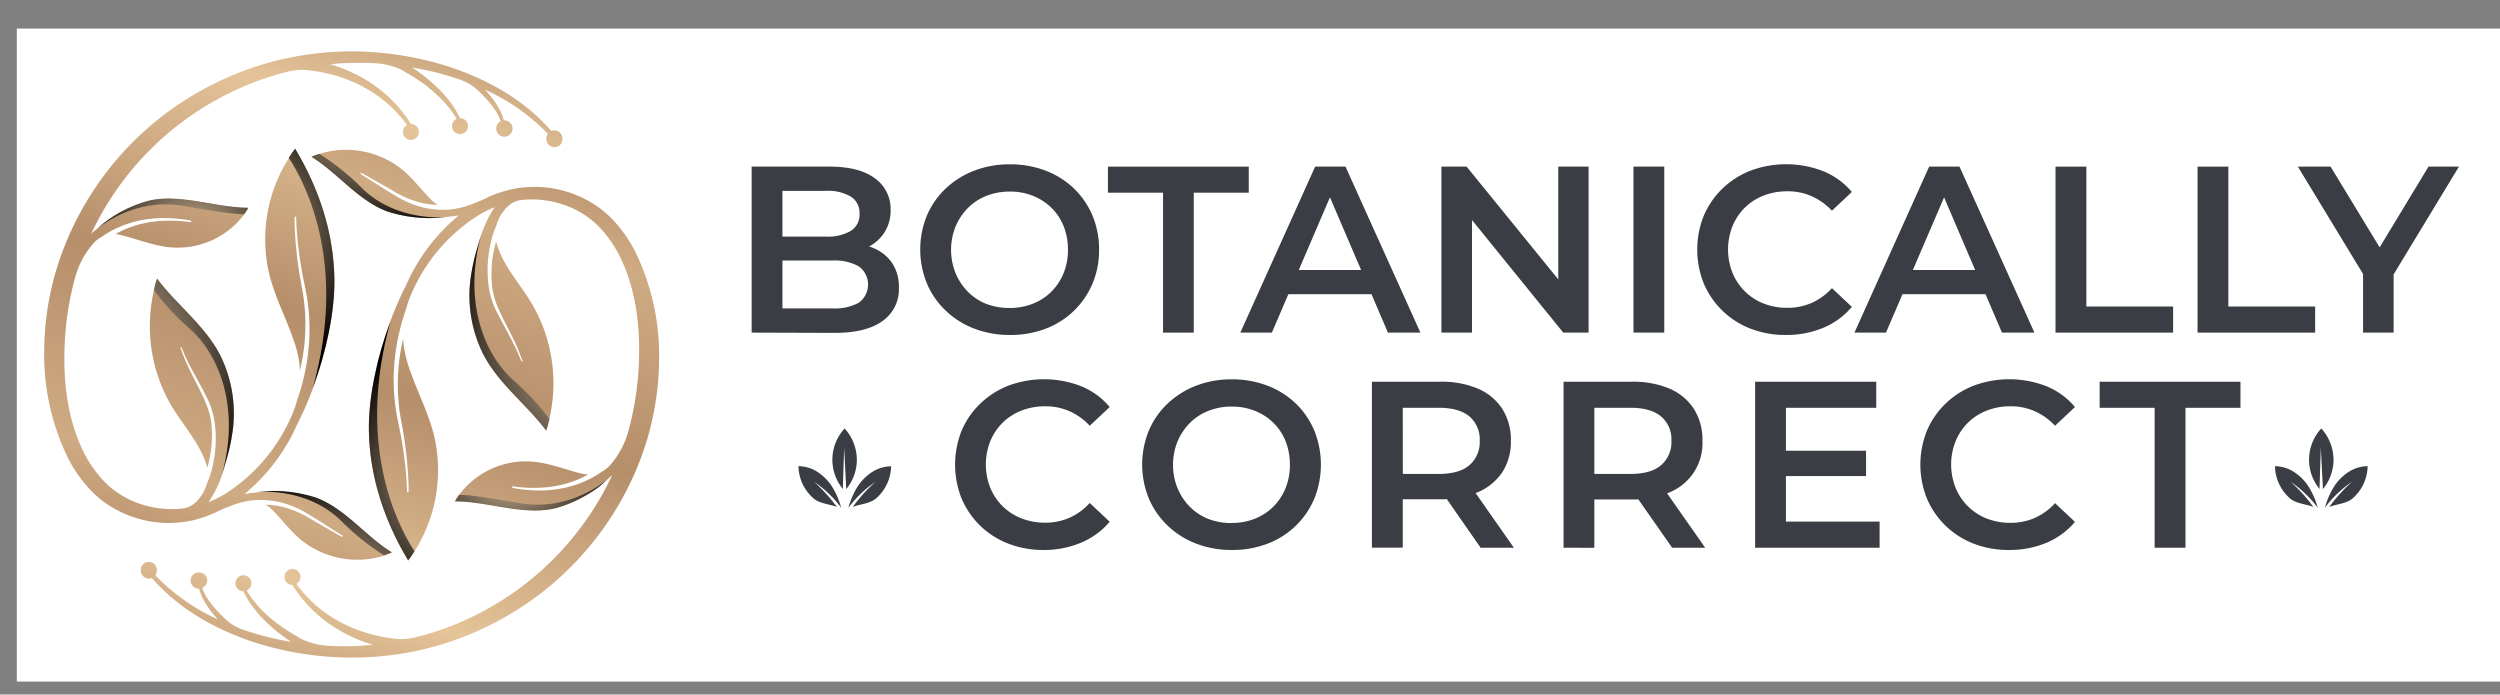<svg xmlns="http://www.w3.org/2000/svg" xmlns:xlink="http://www.w3.org/1999/xlink" viewBox="0 0 627.3 174.27"><rect x="0" y="0" width="627.3" height="174.27" fill="#808080" stroke="none"/><defs><style>.cls-1{isolation:isolate;}.cls-2{fill:#fff;}.cls-3{fill:url(#linear-gradient);}.cls-10,.cls-11,.cls-12,.cls-4,.cls-5,.cls-6,.cls-7,.cls-9{mix-blend-mode:screen;}.cls-4{fill:url(#New_Gradient_Swatch_copy_5);}.cls-5{fill:url(#New_Gradient_Swatch_copy_5-2);}.cls-6{fill:url(#New_Gradient_Swatch_copy_5-3);}.cls-7{fill:url(#New_Gradient_Swatch_copy_5-4);}.cls-8{fill:url(#linear-gradient-2);}.cls-9{fill:url(#New_Gradient_Swatch_copy_5-5);}.cls-10{fill:url(#New_Gradient_Swatch_copy_5-6);}.cls-11{fill:url(#New_Gradient_Swatch_copy_5-7);}.cls-12{fill:url(#New_Gradient_Swatch_copy_5-8);}.cls-13{fill:#3b3d44;}</style><linearGradient id="linear-gradient" x1="-1590.98" y1="930.5" x2="-1648.52" y2="1100.87" gradientTransform="translate(-1510.8 1112.34) rotate(180)" gradientUnits="userSpaceOnUse"><stop offset="0" stop-color="#bc9671"/><stop offset=".18" stop-color="#e5c499"/><stop offset=".47" stop-color="#b58e6a"/><stop offset=".74" stop-color="#cfab83"/><stop offset=".92" stop-color="#ac8461"/></linearGradient><radialGradient id="New_Gradient_Swatch_copy_5" cx="-1638.9" cy="995.87" r="30.81" gradientTransform="translate(-1510.8 1112.34) rotate(180)" gradientUnits="userSpaceOnUse"><stop offset="0" stop-color="#ddc2a0"/><stop offset=".07" stop-color="#cbb293"/><stop offset=".53" stop-color="#5f5345"/><stop offset=".85" stop-color="#1b1713"/><stop offset="1"/></radialGradient><radialGradient id="New_Gradient_Swatch_copy_5-2" cx="-1661.15" cy="1022.39" r="46.64" xlink:href="#New_Gradient_Swatch_copy_5"/><radialGradient id="New_Gradient_Swatch_copy_5-3" cx="-1628.26" cy="992.42" r="36.76" xlink:href="#New_Gradient_Swatch_copy_5"/><radialGradient id="New_Gradient_Swatch_copy_5-4" cx="-1602.17" cy="1087.74" r="37.66" xlink:href="#New_Gradient_Swatch_copy_5"/><linearGradient id="linear-gradient-2" x1="96.28" y1="-3.91" x2="38.74" y2="166.46" gradientTransform="matrix(1, 0, 0, 1, 0, 0)" xlink:href="#linear-gradient"/><radialGradient id="New_Gradient_Swatch_copy_5-5" cx="48.36" cy="61.46" r="30.81" gradientTransform="matrix(1, 0, 0, 1, 0, 0)" xlink:href="#New_Gradient_Swatch_copy_5"/><radialGradient id="New_Gradient_Swatch_copy_5-6" cx="26.11" cy="87.98" r="46.64" gradientTransform="matrix(1, 0, 0, 1, 0, 0)" xlink:href="#New_Gradient_Swatch_copy_5"/><radialGradient id="New_Gradient_Swatch_copy_5-7" cx="59" cy="58.01" r="36.76" gradientTransform="matrix(1, 0, 0, 1, 0, 0)" xlink:href="#New_Gradient_Swatch_copy_5"/><radialGradient id="New_Gradient_Swatch_copy_5-8" cx="85.08" cy="153.33" r="37.66" gradientTransform="matrix(1, 0, 0, 1, 0, 0)" xlink:href="#New_Gradient_Swatch_copy_5"/></defs><g class="cls-1"><g id="logo"><g id="dark-bg-version"><rect class="cls-2" x="4.22" y="7.17" width="625.32" height="163.85"/></g><g id="light-bg-version"><g id="Layer_2_copy" data-name="Layer 2 copy"><path class="cls-3" d="M35.34 143.19a2 2 0 014-.39 2.08 2.08.0 01-.35 1.56 50.75 50.75.0 0014 10.27c.55.27 1.1.54 1.65.79-.51-.57-1-1.17-1.49-1.78a23.27 23.27.0 01-1.91-2.82 11.79 11.79.0 01-1.28-3.11h-.13a2 2 0 11.07-4.07 2 2 0 01.86 3.85 10.54 10.54.0 001.36 2.78 20.44 20.44.0 002 2.57c.72.82 1.48 1.6 2.28 2.35A12.53 12.53.0 0061 158a72.1 72.1.0 008.77 2.43c1.1.24 2.2.45 3.31.64a46.25 46.25.0 01-4.5-3.37c-.8-.69-1.58-1.41-2.34-2.17s-1.45-1.55-2.13-2.38a29.92 29.92.0 01-1.86-2.6 23.44 23.44.0 01-1.2-2.2 2 2 0 112-2.34 2 2 0 01-1.14 2.14c.36.64.75 1.25 1.16 1.85A29.33 29.33.0 0065 152.33c.7.75 1.42 1.47 2.18 2.16s1.56 1.32 2.37 1.94a44.44 44.44.0 005.15 3.34 5.16 5.16.0 001.21.7 18.1 18.1.0 006.67 1.58c1.57.08 3.13.1 4.7.09 2.1.0 4.2-.16 6.28-.37a37.49 37.49.0 01-11.88-5.93 36.69 36.69.0 01-3.53-3.06 34.74 34.74.0 01-4.79-6h0a2 2 0 111-.25 33.83 33.83.0 004.77 5.23c.49.42 1.21 1 1.73 1.41s1.2.88 1.81 1.3a35.25 35.25.0 003.86 2.21 38.24 38.24.0 0012.74 3.6h0a14.15 14.15.0 004.81-.33l.61-.15a72.57 72.57.0 0016.31-6.3 74.42 74.42.0 0032.59-34.25h0l-.67.6c-.31.28-.63.55-.95.81-3.18 3.18-9.52 6.28-13.44 7l-.53.1h0a24.42 24.42.0 01-4.92.26c-6.19-.25-12.64-2.29-18.88-2.3l.3-.5c.24-.39.5-.77.77-1.14a20.91 20.91.0 0120.29-8c3.46.57 6.94 1.93 10.38 2.76a8.29 8.29.0 001.63.22l-.15.08a25.59 25.59.0 01-5.9 2.35 29.21 29.21.0 01-6.33.91 35.42 35.42.0 01-6.42-.36.21.21.0 00-.24.17.2.2.0 00.17.24 37.27 37.27.0 006.5.62 30.65 30.65.0 006.54-.68 26.71 26.71.0 006.23-2.2 25.25 25.25.0 002.87-1.71l.31-.22a6.73 6.73.0 001.8-1.39l.27-.3a21.49 21.49.0 004.38-8.16 75.88 75.88.0 002.74-18.39c.26-8.57-.86-17.39-4.58-25.19a30.49 30.49.0 00-4.61-7c-5-5.76-12.81-8.42-20.29-7.66A5.91 5.91.0 00127.2 52v0a12 12 0 00-2 2.8.41.41.0 010 .09 8.46 8.46.0 00-.64 1.67h0l-.13.31a23.9 23.9.0 00-.89 2.45 24.91 24.91.0 00-.6 2.52 29.91 29.91.0 00-.28 10.25 19.81 19.81.0 001.44 5c.7 1.56 1.5 3 2.32 4.53s1.58 2.91 2.3 4.38c.38.75.75 1.51 1.09 2.27s.67 1.54 1 2.32a.14.14.0 00.19.09.15.15.0 00.09-.19c-.29-.8-.61-1.58-.91-2.37s-.67-1.56-1-2.32c-.72-1.53-1.51-3-2.27-4.52s-1.51-3-2.15-4.55A19.12 19.12.0 01123.5 72a28.72 28.72.0 01.59-9.86c.11-.51.24-1 .38-1.5h0A24.36 24.36.0 00127 66.47c2 3.38 4.5 6.44 6.5 9.81a39.47 39.47.0 014.33 28.86c-.22 1-.49 1.94-.79 2.89-5-6.66-12-11.73-15.86-19.27A32.94 32.94.0 01118 70.51a50 50 0 011.77-8.33c.3-1.07.64-2.18 1-3.3A29 29 0 01124.11 52a29 29 0 00-3.72 1.81A43.58 43.58.0 00103.46 73.2c-.12.26-.24.54-.35.81A22.73 22.73.0 00102 77.2 59.07 59.07.0 0099.84 85a51.83 51.83.0 00-1 12.91c.06 1.08.15 2.16.27 3.23s.29 2.14.48 3.2c.1.54.21 1.06.32 1.59l.32 1.57c.21 1 .41 2.09.59 3.14.36 2.1.65 4.22.88 6.34.11 1.06.21 2.12.28 3.19s.13 2.13.14 3.19h0a.2.2.0 00.2.2.19.19.0 00.2-.2c0-1.08.0-2.15-.07-3.22s-.12-2.14-.21-3.21c-.18-2.14-.42-4.27-.74-6.4-.15-1.06-.33-2.12-.51-3.18l-.29-1.58c-.1-.52-.2-1-.28-1.57-.16-1-.3-2.1-.39-3.16s-.16-2.11-.2-3.17a50.87 50.87.0 011.26-12.6c0-.1.0-.21.07-.31a25.15 25.15.0 001.08 6 .14.14.0 010 .06c1.91 6.12 5 11.83 6.61 18A38 38 0 01104 138.34c-.5.79-1 1.55-1.58 2.29-6-10-9.71-21.07-9.86-32.8-.1-8 2-18.18 5.41-27.27a80.88 80.88.0 013.93-9 47.21 47.21.0 0113.22-17.51c-1 .16-2 .29-3 .37A34.55 34.55.0 0197 53l-.48-.2h0a23.59 23.59.0 01-4.19-2.28c-4.93-3.29-9-8-14.13-11.18l.53-.22c.48-.19 1-.37 1.47-.52a22.48 22.48.0 0121.11 4.27c2.5 2.16 4.56 4.92 6.89 7.26a7.34 7.34.0 001.69 1.27 19.6 19.6.0 01-5.42-.86 22.92 22.92.0 01-3.55-1.39c-.57-.28-1.13-.59-1.69-.9l-1.69-1L90.74 43.4a.18.18.0 00-.24.06.18.18.0 00.06.24h0l6.57 4.14 1.64 1c.57.34 1.12.69 1.71 1a24.42 24.42.0 003.62 1.6A20.87 20.87.0 00112 52.62a19.66 19.66.0 006.44-1.41h0a37.75 37.75.0 003.48-1.47 29.6 29.6.0 015.7-2.07 27.69 27.69.0 0122.74 4.47 27.35 27.35.0 013.59 3.2 34.33 34.33.0 015.43 7.78 59.07 59.07.0 016 27.1 72.2 72.2.0 01-5.52 27.12 77.09 77.09.0 01-37.08 39.6 76.18 76.18.0 01-17.27 6.16l-1.23.27a1.78 1.78.0 01-.48.1A78.69 78.69.0 0187.28 165a81.48 81.48.0 01-18.07-2.31 70.62 70.62.0 01-17-6.5 54.81 54.81.0 01-7.6-5 46.05 46.05.0 01-6.49-6.15 2.19 2.19.0 01-.93.15 2.06 2.06.0 01-1.85-2z"/><path class="cls-4" d="M114.14 125.81l.3-.5c.24-.39.5-.77.77-1.14 2.53.0 6.8.6 15.18 2.07 11.57 2 20.07-4.27 22.49-6.34-.31.28-.63.55-.95.81-3.18 3.18-9.52 6.28-13.44 7l-.53.1h0a24.42 24.42.0 01-4.92.26C126.83 127.86 120.38 125.82 114.14 125.81z"/><path class="cls-5" d="M118 70.51a50 50 0 011.77-8.33c.3-1.07.64-2.18 1-3.3-4.55 16.27.43 29.88 8.2 36.66a62.08 62.08.0 018.88 9.6c-.22 1-.49 1.94-.79 2.89-5-6.66-12-11.73-15.86-19.27A32.94 32.94.0 01118 70.51z"/><path class="cls-6" d="M98 80.56c-8.51 30.39 1.21 50.34 6 57.78-.5.79-1 1.55-1.58 2.29-6-10-9.71-21.07-9.86-32.8C92.46 99.8 94.58 89.65 98 80.56z"/><path class="cls-7" d="M78.14 39.34l.53-.22c.48-.19 1-.37 1.47-.52a60.64 60.64.0 0110.65 8.56c8.84 8.74 21.31 7.3 21.31 7.3A34.55 34.55.0 0197 53l-.48-.2h0a23.59 23.59.0 01-4.19-2.28c-4.99-3.29-9.08-8.04-14.19-11.18z"/><path class="cls-8" d="M141.12 34.74a2 2 0 01-4 .38 2.06 2.06.0 01.35-1.55A50.75 50.75.0 00123.38 23.3c-.55-.28-1.1-.54-1.65-.8.51.58 1 1.17 1.49 1.78a22.63 22.63.0 011.91 2.83 11.59 11.59.0 011.28 3.1h.13a2.05 2.05.0 11-.93.23 10.6 10.6.0 00-1.36-2.79 22 22 0 00-2-2.57c-.72-.82-1.48-1.6-2.28-2.35A12.56 12.56.0 00115.48 20a72.14 72.14.0 00-8.77-2.44c-1.09-.23-2.2-.44-3.3-.63a47.26 47.26.0 014.49 3.36c.8.69 1.58 1.42 2.34 2.17s1.45 1.55 2.13 2.38a27.93 27.93.0 011.86 2.6 23.44 23.44.0 011.2 2.2 2 2 0 11-.88.2c-.36-.63-.75-1.25-1.16-1.84a29.48 29.48.0 00-1.93-2.38c-.7-.75-1.42-1.47-2.18-2.15s-1.56-1.33-2.37-2a45.79 45.79.0 00-5.15-3.34 5.3 5.3.0 00-1.21-.7 18.3 18.3.0 00-6.67-1.58c-1.57-.07-3.13-.1-4.7-.08q-3.15.0-6.28.36a40.82 40.82.0 018 3.37 42.38 42.38.0 013.91 2.56 36.69 36.69.0 013.53 3.06 35.13 35.13.0 014.79 6h0a2 2 0 11-2 2.23 2 2 0 011-2 32.94 32.94.0 00-4.77-5.23c-.49-.42-1.21-1-1.73-1.42s-1.2-.87-1.81-1.3A38.84 38.84.0 0090 21.21a38.33 38.33.0 00-8.38-2.9 40.37 40.37.0 00-4.36-.7h0a14.15 14.15.0 00-4.81.33l-.61.15a72.57 72.57.0 00-16.31 6.3A74.4 74.4.0 0022.89 58.65h0l.67-.61 1-.8a31.32 31.32.0 0113.44-7c.18.0.35-.07.53-.09h0a25.17 25.17.0 014.92-.26c6.19.26 12.64 2.29 18.88 2.31l-.3.49c-.24.39-.5.77-.77 1.14a20.93 20.93.0 01-20.29 8c-3.46-.58-6.94-1.94-10.38-2.77A8.29 8.29.0 0029 58.72l.15-.08A25.77 25.77.0 0135 56.29a28.6 28.6.0 016.33-.9 36.5 36.5.0 016.43.35.2.2.0 00.23-.16.2.2.0 00-.17-.24 35.43 35.43.0 00-6.5-.62 30 30 0 00-6.54.67 26.73 26.73.0 00-6.23 2.21 23.86 23.86.0 00-2.87 1.71l-.31.22a6.54 6.54.0 00-1.8 1.39l-.27.31a21.34 21.34.0 00-4.38 8.16 75.87 75.87.0 00-2.74 18.38c-.26 8.57.86 17.4 4.58 25.19a30.28 30.28.0 004.61 7c5 5.76 12.81 8.42 20.29 7.66a5.91 5.91.0 003.63-1.75v0a12.11 12.11.0 002-2.79.93.93.0 010-.1 8.23 8.23.0 00.64-1.67h0a2.88 2.88.0 00.13-.31 23.07 23.07.0 00.89-2.45 24.91 24.91.0 00.6-2.52 29.91 29.91.0 00.28-10.25 19.81 19.81.0 00-1.44-5c-.7-1.55-1.5-3-2.32-4.53s-1.64-2.94-2.41-4.43c-.38-.75-.75-1.5-1.09-2.27s-.67-1.54-1-2.32a.14.14.0 00-.19-.09.16.16.0 00-.09.2c.29.79.61 1.57.91 2.36s.67 1.56 1 2.32c.72 1.53 1.51 3 2.28 4.53s1.5 3 2.14 4.54A19.19 19.19.0 0153 106a28.68 28.68.0 01-.59 9.85c-.11.51-.24 1-.38 1.51v0a24.71 24.71.0 00-2.57-5.84c-2-3.38-4.5-6.43-6.5-9.8a39.51 39.51.0 01-4.33-28.87c.23-1 .49-1.94.79-2.89 5 6.67 12 11.74 15.87 19.27a33 33 0 013.21 18.26 50.07 50.07.0 01-1.77 8.32c-.3 1.07-.64 2.19-1 3.3A29.2 29.2.0 0152.35 126a30.47 30.47.0 003.72-1.82A43.55 43.55.0 0073 104.73c.12-.27.24-.54.35-.82a23.05 23.05.0 001.11-3.18 58.12 58.12.0 002.16-7.85A51.8 51.8.0 0077.6 80c-.06-1.08-.15-2.16-.27-3.23s-.29-2.14-.48-3.2c-.1-.53-.2-1.06-.32-1.59l-.32-1.56c-.21-1-.41-2.1-.59-3.15q-.54-3.15-.88-6.34c-.11-1.06-.21-2.12-.28-3.18s-.13-2.14-.14-3.2h0a.2.2.0 00-.19-.2.2.2.0 00-.21.2c0 1.08.0 2.15.07 3.22s.12 2.14.21 3.21c.18 2.14.42 4.28.74 6.4.15 1.06.33 2.12.51 3.18l.29 1.58c.1.52.2 1 .28 1.57.16 1 .3 2.1.4 3.16s.16 2.11.19 3.17a50.31 50.31.0 01-1.26 12.6c0 .11.0.21-.07.32a25.14 25.14.0 00-1.08-6v-.05c-1.91-6.12-5.05-11.83-6.61-18a38 38 0 014.89-29.25c.5-.78 1-1.54 1.59-2.29 6 10 9.7 21.08 9.85 32.81.1 8-2 18.17-5.41 27.26a80.88 80.88.0 01-3.93 9 47.21 47.21.0 01-13.22 17.51c1-.16 2-.29 3-.37a34.85 34.85.0 0115.14 1.46l.48.2h0a24.24 24.24.0 014.19 2.28c4.93 3.29 9 8 14.13 11.18l-.53.22c-.48.19-1 .37-1.47.53a22.53 22.53.0 01-21.11-4.27c-2.5-2.17-4.56-4.93-6.89-7.27a7.64 7.64.0 00-1.69-1.27 19.6 19.6.0 015.42.86 23 23 0 013.55 1.4c.57.27 1.13.58 1.69.89l1.69 1 6.74 3.88a.17.17.0 00.24-.06.18.18.0 00-.06-.24h0l-6.57-4.15-1.64-1c-.56-.34-1.12-.69-1.71-1a23.92 23.92.0 00-3.62-1.59 20.88 20.88.0 00-7.85-1.15 19.94 19.94.0 00-4 .6 17.74 17.74.0 00-2.46.82h0a35.1 35.1.0 00-3.48 1.46 29 29 0 01-5.7 2.08 27.7 27.7.0 01-22.74-4.48 26.65 26.65.0 01-3.59-3.2 34.33 34.33.0 01-5.43-7.78 59 59 0 01-6-27.09 72.21 72.21.0 015.52-27.13A77.09 77.09.0 0153.73 21 76.18 76.18.0 0171 14.82l1.23-.27a1.86 1.86.0 01.48-.09A78 78 0 0189.18 12.9a81.48 81.48.0 0118.07 2.31 70.62 70.62.0 0117 6.5 55.73 55.73.0 017.6 5 46.7 46.7.0 016.49 6.16 1.92 1.92.0 01.93-.15A2.05 2.05.0 01141.12 34.74z"/><path class="cls-9" d="M62.32 52.12l-.3.49c-.24.39-.5.77-.77 1.14-2.53.0-6.8-.6-15.17-2.07C34.5 49.66 26 56 23.58 58l1-.8a31.32 31.32.0 0113.44-7c.18.0.35-.07.53-.09h0a25.17 25.17.0 014.92-.26C49.63 50.07 56.08 52.1 62.32 52.12z"/><path class="cls-10" d="M58.46 107.42a50.07 50.07.0 01-1.77 8.32c-.3 1.07-.64 2.19-1 3.3 4.55-16.26-.42-29.88-8.2-36.66a61.63 61.63.0 01-8.88-9.6c.23-1 .49-1.94.79-2.89 5 6.67 12 11.74 15.87 19.27A33 33 0 0158.46 107.42z"/><path class="cls-11" d="M78.49 97.36C87 67 77.28 47 72.46 39.58c.5-.78 1-1.54 1.59-2.29 6 10 9.7 21.08 9.85 32.81C84 78.12 81.88 88.27 78.49 97.36z"/><path class="cls-12" d="M98.32 138.58l-.53.22c-.48.19-1 .37-1.47.53a60.79 60.79.0 01-10.65-8.57c-8.84-8.73-21.31-7.3-21.31-7.3a34.85 34.85.0 0115.14 1.46l.48.2h0a24.24 24.24.0 014.19 2.28C89.12 130.69 93.21 135.44 98.32 138.58z"/></g><path class="cls-13" d="M574.76 120.89a41.18 41.18.0 015.72 6.32c-1.93-.76-4.22-.8-5.83-2.11a11 11 0 01-3.81-8.13 9 9 0 014.17 1.09 12.22 12.22.0 014.66 4.72 19.61 19.61.0 011.89 4.62A28.23 28.23.0 00574.76 120.89z"/><path class="cls-13" d="M590.17 120.89a40.17 40.17.0 00-5.72 6.32c1.93-.76 4.21-.8 5.82-2.11a11 11 0 003.82-8.13 9 9 0 00-4.18 1.09 12.22 12.22.0 00-4.66 4.72 20.49 20.49.0 00-1.89 4.62A28.09 28.09.0 01590.17 120.89z"/><path class="cls-13" d="M585.53 115.59a11.73 11.73.0 01-2.66 7.14c-.12-2.47-.34-6.76-.53-10.44-.12 3.68-.25 7.95-.33 10.39a11.55 11.55.0 01.45-15.17A11.78 11.78.0 01585.53 115.59z"/><path class="cls-13" d="M204.27 120.89a40.67 40.67.0 015.72 6.32c-1.93-.76-4.21-.8-5.82-2.11a11 11 0 01-3.82-8.13 9 9 0 014.18 1.09 12.19 12.19.0 014.65 4.72 19.61 19.61.0 011.89 4.62A28.23 28.23.0 00204.27 120.89z"/><path class="cls-13" d="M219.68 120.89a40.67 40.67.0 00-5.72 6.32c1.93-.76 4.21-.8 5.82-2.11A11 11 0 00223.6 117a9 9 0 00-4.18 1.09 12.22 12.22.0 00-4.66 4.72 20.49 20.49.0 00-1.89 4.62A28.27 28.27.0 01219.68 120.89z"/><path class="cls-13" d="M215 115.59a11.67 11.67.0 01-2.66 7.14c-.12-2.47-.34-6.76-.53-10.44-.12 3.68-.25 7.95-.33 10.39a11.55 11.55.0 01.45-15.17A11.78 11.78.0 01215 115.59z"/><path class="cls-13" d="M188.6 83.46V41.81h19.57q7.44.0 11.37 2.94a9.38 9.38.0 013.93 7.89 10.12 10.12.0 01-1.55 5.68A10.26 10.26.0 01217.78 62a12.53 12.53.0 01-5.62 1.28l1.07-2.14a15.07 15.07.0 016.31 1.27 10.35 10.35.0 014.4 3.72 10.83 10.83.0 011.61 6.07 9.71 9.71.0 01-4.08 8.33q-4.07 3-12.11 3zm7.73-6.07h12.56a12.66 12.66.0 006.6-1.43 5.65 5.65.0 000-9.13 12.44 12.44.0 00-6.6-1.46H195.74v-6h11.54a11.36 11.36.0 006.19-1.43 4.76 4.76.0 002.2-4.28 4.81 4.81.0 00-2.2-4.34 11.27 11.27.0 00-6.19-1.43H196.33z"/><path class="cls-13" d="M253.39 84.05a24.49 24.49.0 01-8.95-1.6 21.41 21.41.0 01-7.17-4.53 20.37 20.37.0 01-4.7-6.81 22.52 22.52.0 010-17 20.25 20.25.0 014.7-6.78 21.7 21.7.0 017.14-4.49 24.43 24.43.0 019-1.61 24.76 24.76.0 018.93 1.58 21.18 21.18.0 017.11 4.46 20.53 20.53.0 014.67 6.81 21.75 21.75.0 011.66 8.57 21.5 21.5.0 01-1.66 8.54 20.65 20.65.0 01-11.78 11.3A24.55 24.55.0 01253.39 84.05zm0-6.78a15.39 15.39.0 005.8-1.07 13.77 13.77.0 004.61-3 14.08 14.08.0 003.07-4.64 15.41 15.41.0 001.1-5.89 15.83 15.83.0 00-1.07-5.89 13.58 13.58.0 00-3.07-4.64 13.92 13.92.0 00-4.64-3 15.2 15.2.0 00-5.8-1.07 15.69 15.69.0 00-5.86 1.07 13.35 13.35.0 00-4.67 3.06 14.84 14.84.0 00-3.09 4.64 15.68 15.68.0 000 11.69 14.52 14.52.0 003.09 4.67 13.51 13.51.0 004.67 3.07A15.89 15.89.0 00253.39 77.27z"/><path class="cls-13" d="M291.83 83.46V48.35H278V41.81h35.34v6.54h-13.8V83.46z"/><path class="cls-13" d="M311.22 83.46 330 41.81h7.61l18.8 41.65h-8.15L332.17 45.91h3.09L319.14 83.46zm8.63-9.64L322 67.75h22.43l2.09 6.07z"/><path class="cls-13" d="M361.68 83.46V41.81H368l26.12 32.13H391V41.81h7.61V83.46h-6.36L366.2 51.33h3.15V83.46z"/><path class="cls-13" d="M409.87 83.46V41.81h7.73V83.46z"/><path class="cls-13" d="M448.13 84.05a24 24 0 01-8.87-1.58A20.85 20.85.0 01427.54 71.2a22.82 22.82.0 010-17.14 20.81 20.81.0 014.7-6.78 21.21 21.21.0 017.08-4.49 25.67 25.67.0 0118.21.18 18.58 18.58.0 017.14 5.2l-5 4.7a15.85 15.85.0 00-5.12-3.65 14.75 14.75.0 00-6-1.22 16 16 0 00-6 1.07 13.88 13.88.0 00-4.7 3 14.15 14.15.0 00-3.12 4.64 15.92 15.92.0 000 11.78 13.92 13.92.0 007.82 7.68 16.23 16.23.0 006 1.07 14.91 14.91.0 006-1.22 15.36 15.36.0 005.12-3.72l5 4.7a18.89 18.89.0 01-7.14 5.24A23.93 23.93.0 01448.13 84.05z"/><path class="cls-13" d="M465.32 83.46l18.74-41.65h7.62l18.8 41.65h-8.15L486.26 45.91h3.1L473.23 83.46zM474 73.82l2.14-6.07h22.43l2.08 6.07z"/><path class="cls-13" d="M515.77 83.46V41.81h7.74v35.1h21.77v6.55z"/><path class="cls-13" d="M551.41 83.46V41.81h7.73v35.1h21.78v6.55z"/><path class="cls-13" d="M592.94 83.46V67l1.79 4.7-18.15-29.89h8.21L599.43 65.9h-4.65l14.58-24.09H617L598.89 71.68l1.72-4.7V83.46z"/><path class="cls-13" d="M261.9 138a24 24 0 01-8.86-1.58 20.83 20.83.0 01-11.73-11.27 22.93 22.93.0 010-17.13 20.62 20.62.0 014.71-6.79 21.21 21.21.0 017.08-4.49 25.65 25.65.0 0118.2.18 18.36 18.36.0 017.14 5.21l-5 4.7a15.59 15.59.0 00-5.11-3.66 14.78 14.78.0 00-6-1.22 16 16 0 00-6 1.07 13.78 13.78.0 00-4.7 3 14.34 14.34.0 00-3.13 4.64 15.92 15.92.0 000 11.78 14.23 14.23.0 003.13 4.64 14 14 0 004.7 3 16.19 16.19.0 006 1.07 15 15 0 006-1.22 15.22 15.22.0 005.11-3.72l5 4.7a18.74 18.74.0 01-7.14 5.24A23.93 23.93.0 01261.9 138z"/><path class="cls-13" d="M309.08 138a24.49 24.49.0 01-8.95-1.6 21.41 21.41.0 01-7.17-4.53 20.37 20.37.0 01-4.7-6.81 22.52 22.52.0 010-17 20.25 20.25.0 014.7-6.78 21.7 21.7.0 017.14-4.49 24.43 24.43.0 019-1.61A24.76 24.76.0 01318 96.76a21.18 21.18.0 017.11 4.46 20.47 20.47.0 014.67 6.82 22.85 22.85.0 010 17.1A20.65 20.65.0 01318 136.44 24.55 24.55.0 01309.08 138zm0-6.78a15.39 15.39.0 005.8-1.07 13.77 13.77.0 004.61-3 14.08 14.08.0 003.07-4.64 15.41 15.41.0 001.1-5.89 15.83 15.83.0 00-1.07-5.89 13.58 13.58.0 00-3.07-4.64 13.92 13.92.0 00-4.64-3 15.2 15.2.0 00-5.8-1.07 15.66 15.66.0 00-5.86 1.07 13.35 13.35.0 00-4.67 3.06 14.84 14.84.0 00-3.09 4.64 15.68 15.68.0 000 11.69 14.52 14.52.0 003.09 4.67 13.51 13.51.0 004.67 3.07A15.86 15.86.0 00309.08 131.24z"/><path class="cls-13" d="M344.24 137.43V95.78h17.14a23.31 23.31.0 019.49 1.75 13.59 13.59.0 016.1 5.09 14.49 14.49.0 012.14 8 14.09 14.09.0 01-2.14 7.86 13.9 13.9.0 01-6.1 5 23 23 0 01-9.49 1.79H348.59l3.39-3.45v15.59zM352 122.67l-3.39-3.75H361q5.12.0 7.71-2.2a7.63 7.63.0 002.58-6.13 7.52 7.52.0 00-2.58-6.09q-2.6-2.18-7.71-2.18H348.59l3.39-3.8zm19.51 14.76L361 122.31h8.27l10.59 15.12z"/><path class="cls-13" d="M392.32 137.43V95.78h17.13a23.31 23.31.0 019.49 1.75 13.59 13.59.0 016.1 5.09 14.41 14.41.0 012.14 8 13.3 13.3.0 01-8.24 12.91 23 23 0 01-9.49 1.79H396.66l3.39-3.45v15.59zm7.73-14.76-3.39-3.75H409.1c3.41.0 6-.73 7.7-2.2a7.6 7.6.0 002.59-6.13 7.49 7.49.0 00-2.59-6.09c-1.73-1.45-4.29-2.18-7.7-2.18H396.66l3.39-3.8zm19.52 14.76L409 122.31h8.27l10.59 15.12z"/><path class="cls-13" d="M448.12 130.88h23.51v6.55H440.39V95.78h30.4v6.54H448.12zm-.59-17.79h20.7v6.37h-20.7z"/><path class="cls-13" d="M504.11 138a24 24 0 01-8.86-1.58 20.85 20.85.0 01-11.72-11.27 22.8 22.8.0 010-17.13 20.6 20.6.0 014.7-6.79 21.21 21.21.0 017.08-4.49 25.65 25.65.0 0118.2.18 18.36 18.36.0 017.14 5.21l-5 4.7a15.59 15.59.0 00-5.11-3.66 14.78 14.78.0 00-6-1.22 16 16 0 00-6 1.07 13.78 13.78.0 00-4.7 3 14.15 14.15.0 00-3.12 4.64 15.79 15.79.0 000 11.78 13.92 13.92.0 007.82 7.68 16.19 16.19.0 006 1.07 15 15 0 006-1.22 15.22 15.22.0 005.11-3.72l5 4.7a18.74 18.74.0 01-7.14 5.24A23.93 23.93.0 01504.11 138z"/><path class="cls-13" d="M540.64 137.43V102.32h-13.8V95.78h35.34v6.54h-13.8v35.11z"/></g></g></g></svg>